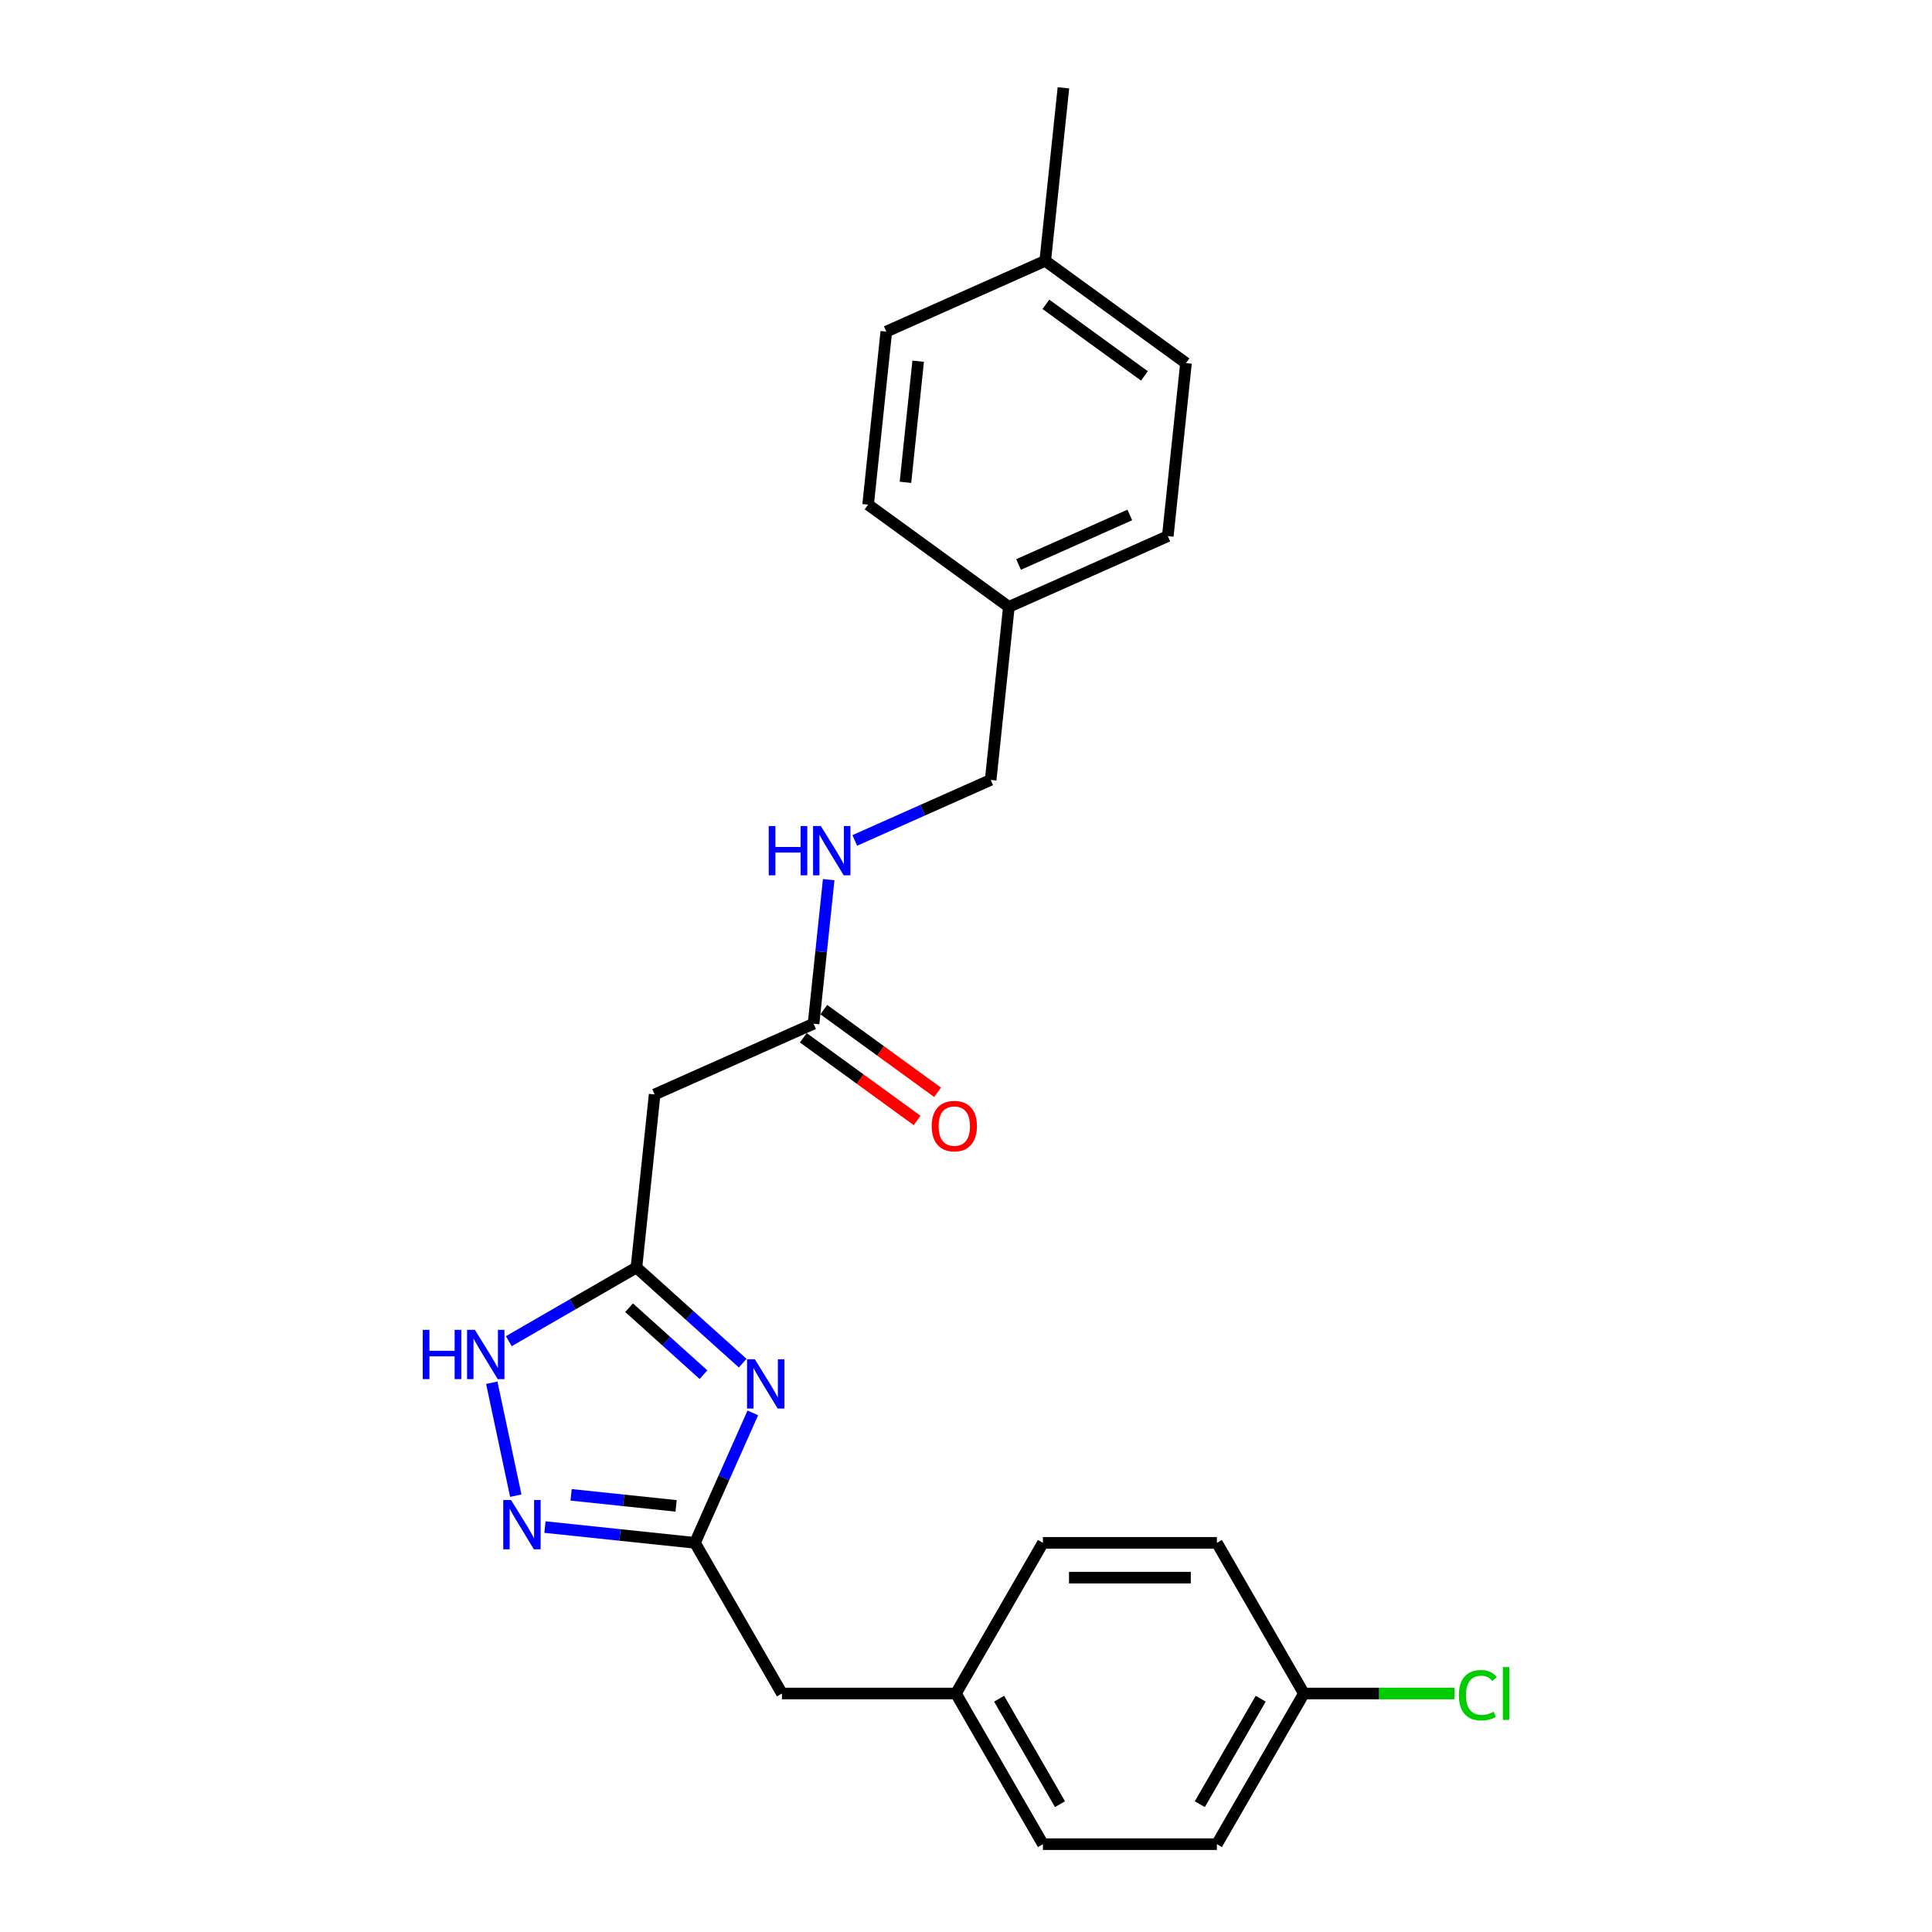 <?xml version='1.0' encoding='iso-8859-1'?>
<svg version='1.1' baseProfile='full'
              xmlns='http://www.w3.org/2000/svg'
                      xmlns:rdkit='http://www.rdkit.org/xml'
                      xmlns:xlink='http://www.w3.org/1999/xlink'
                  xml:space='preserve'
width='1000px' height='1000px' viewBox='0 0 1000 1000'>
<!-- END OF HEADER -->
<rect style='opacity:1.0;fill:#FFFFFF;stroke:none' width='1000' height='1000' x='0' y='0'> </rect>
<path class='bond-0' d='M 384.416,705.573 L 356.917,680.812' style='fill:none;fill-rule:evenodd;stroke:#0000FF;stroke-width:6px;stroke-linecap:butt;stroke-linejoin:miter;stroke-opacity:1' />
<path class='bond-0' d='M 356.917,680.812 L 329.418,656.052' style='fill:none;fill-rule:evenodd;stroke:#000000;stroke-width:6px;stroke-linecap:butt;stroke-linejoin:miter;stroke-opacity:1' />
<path class='bond-0' d='M 364.115,711.529 L 344.866,694.197' style='fill:none;fill-rule:evenodd;stroke:#0000FF;stroke-width:6px;stroke-linecap:butt;stroke-linejoin:miter;stroke-opacity:1' />
<path class='bond-0' d='M 344.866,694.197 L 325.616,676.864' style='fill:none;fill-rule:evenodd;stroke:#000000;stroke-width:6px;stroke-linecap:butt;stroke-linejoin:miter;stroke-opacity:1' />
<path class='bond-2' d='M 389.659,731.31 L 374.685,764.942' style='fill:none;fill-rule:evenodd;stroke:#0000FF;stroke-width:6px;stroke-linecap:butt;stroke-linejoin:miter;stroke-opacity:1' />
<path class='bond-2' d='M 374.685,764.942 L 359.712,798.573' style='fill:none;fill-rule:evenodd;stroke:#000000;stroke-width:6px;stroke-linecap:butt;stroke-linejoin:miter;stroke-opacity:1' />
<path class='bond-3' d='M 329.418,656.052 L 296.386,675.123' style='fill:none;fill-rule:evenodd;stroke:#000000;stroke-width:6px;stroke-linecap:butt;stroke-linejoin:miter;stroke-opacity:1' />
<path class='bond-3' d='M 296.386,675.123 L 263.354,694.194' style='fill:none;fill-rule:evenodd;stroke:#0000FF;stroke-width:6px;stroke-linecap:butt;stroke-linejoin:miter;stroke-opacity:1' />
<path class='bond-4' d='M 329.418,656.052 L 338.831,566.495' style='fill:none;fill-rule:evenodd;stroke:#000000;stroke-width:6px;stroke-linecap:butt;stroke-linejoin:miter;stroke-opacity:1' />
<path class='bond-1' d='M 282.077,790.413 L 320.894,794.493' style='fill:none;fill-rule:evenodd;stroke:#0000FF;stroke-width:6px;stroke-linecap:butt;stroke-linejoin:miter;stroke-opacity:1' />
<path class='bond-1' d='M 320.894,794.493 L 359.712,798.573' style='fill:none;fill-rule:evenodd;stroke:#000000;stroke-width:6px;stroke-linecap:butt;stroke-linejoin:miter;stroke-opacity:1' />
<path class='bond-1' d='M 295.605,773.726 L 322.777,776.582' style='fill:none;fill-rule:evenodd;stroke:#0000FF;stroke-width:6px;stroke-linecap:butt;stroke-linejoin:miter;stroke-opacity:1' />
<path class='bond-1' d='M 322.777,776.582 L 349.949,779.438' style='fill:none;fill-rule:evenodd;stroke:#000000;stroke-width:6px;stroke-linecap:butt;stroke-linejoin:miter;stroke-opacity:1' />
<path class='bond-24' d='M 266.965,774.158 L 254.539,715.697' style='fill:none;fill-rule:evenodd;stroke:#0000FF;stroke-width:6px;stroke-linecap:butt;stroke-linejoin:miter;stroke-opacity:1' />
<path class='bond-8' d='M 359.712,798.573 L 404.737,876.559' style='fill:none;fill-rule:evenodd;stroke:#000000;stroke-width:6px;stroke-linecap:butt;stroke-linejoin:miter;stroke-opacity:1' />
<path class='bond-5' d='M 338.831,566.495 L 421.096,529.868' style='fill:none;fill-rule:evenodd;stroke:#000000;stroke-width:6px;stroke-linecap:butt;stroke-linejoin:miter;stroke-opacity:1' />
<path class='bond-6' d='M 421.096,529.868 L 425.014,492.591' style='fill:none;fill-rule:evenodd;stroke:#000000;stroke-width:6px;stroke-linecap:butt;stroke-linejoin:miter;stroke-opacity:1' />
<path class='bond-6' d='M 425.014,492.591 L 428.932,455.313' style='fill:none;fill-rule:evenodd;stroke:#0000FF;stroke-width:6px;stroke-linecap:butt;stroke-linejoin:miter;stroke-opacity:1' />
<path class='bond-7' d='M 415.803,537.153 L 445.25,558.548' style='fill:none;fill-rule:evenodd;stroke:#000000;stroke-width:6px;stroke-linecap:butt;stroke-linejoin:miter;stroke-opacity:1' />
<path class='bond-7' d='M 445.25,558.548 L 474.698,579.943' style='fill:none;fill-rule:evenodd;stroke:#FF0000;stroke-width:6px;stroke-linecap:butt;stroke-linejoin:miter;stroke-opacity:1' />
<path class='bond-7' d='M 426.389,522.583 L 455.836,543.978' style='fill:none;fill-rule:evenodd;stroke:#000000;stroke-width:6px;stroke-linecap:butt;stroke-linejoin:miter;stroke-opacity:1' />
<path class='bond-7' d='M 455.836,543.978 L 485.284,565.372' style='fill:none;fill-rule:evenodd;stroke:#FF0000;stroke-width:6px;stroke-linecap:butt;stroke-linejoin:miter;stroke-opacity:1' />
<path class='bond-10' d='M 442.432,435.002 L 477.603,419.343' style='fill:none;fill-rule:evenodd;stroke:#0000FF;stroke-width:6px;stroke-linecap:butt;stroke-linejoin:miter;stroke-opacity:1' />
<path class='bond-10' d='M 477.603,419.343 L 512.774,403.684' style='fill:none;fill-rule:evenodd;stroke:#000000;stroke-width:6px;stroke-linecap:butt;stroke-linejoin:miter;stroke-opacity:1' />
<path class='bond-9' d='M 404.737,876.559 L 494.788,876.559' style='fill:none;fill-rule:evenodd;stroke:#000000;stroke-width:6px;stroke-linecap:butt;stroke-linejoin:miter;stroke-opacity:1' />
<path class='bond-17' d='M 494.788,876.559 L 539.813,798.573' style='fill:none;fill-rule:evenodd;stroke:#000000;stroke-width:6px;stroke-linecap:butt;stroke-linejoin:miter;stroke-opacity:1' />
<path class='bond-18' d='M 494.788,876.559 L 539.813,954.545' style='fill:none;fill-rule:evenodd;stroke:#000000;stroke-width:6px;stroke-linecap:butt;stroke-linejoin:miter;stroke-opacity:1' />
<path class='bond-18' d='M 517.139,879.252 L 548.656,933.842' style='fill:none;fill-rule:evenodd;stroke:#000000;stroke-width:6px;stroke-linecap:butt;stroke-linejoin:miter;stroke-opacity:1' />
<path class='bond-12' d='M 512.774,403.684 L 522.187,314.126' style='fill:none;fill-rule:evenodd;stroke:#000000;stroke-width:6px;stroke-linecap:butt;stroke-linejoin:miter;stroke-opacity:1' />
<path class='bond-11' d='M 674.889,876.559 L 629.864,954.545' style='fill:none;fill-rule:evenodd;stroke:#000000;stroke-width:6px;stroke-linecap:butt;stroke-linejoin:miter;stroke-opacity:1' />
<path class='bond-11' d='M 652.538,879.252 L 621.02,933.842' style='fill:none;fill-rule:evenodd;stroke:#000000;stroke-width:6px;stroke-linecap:butt;stroke-linejoin:miter;stroke-opacity:1' />
<path class='bond-13' d='M 674.889,876.559 L 713.872,876.559' style='fill:none;fill-rule:evenodd;stroke:#000000;stroke-width:6px;stroke-linecap:butt;stroke-linejoin:miter;stroke-opacity:1' />
<path class='bond-13' d='M 713.872,876.559 L 752.855,876.559' style='fill:none;fill-rule:evenodd;stroke:#00CC00;stroke-width:6px;stroke-linecap:butt;stroke-linejoin:miter;stroke-opacity:1' />
<path class='bond-25' d='M 674.889,876.559 L 629.864,798.573' style='fill:none;fill-rule:evenodd;stroke:#000000;stroke-width:6px;stroke-linecap:butt;stroke-linejoin:miter;stroke-opacity:1' />
<path class='bond-19' d='M 522.187,314.126 L 449.335,261.196' style='fill:none;fill-rule:evenodd;stroke:#000000;stroke-width:6px;stroke-linecap:butt;stroke-linejoin:miter;stroke-opacity:1' />
<path class='bond-20' d='M 522.187,314.126 L 604.452,277.5' style='fill:none;fill-rule:evenodd;stroke:#000000;stroke-width:6px;stroke-linecap:butt;stroke-linejoin:miter;stroke-opacity:1' />
<path class='bond-20' d='M 527.202,292.179 L 584.787,266.541' style='fill:none;fill-rule:evenodd;stroke:#000000;stroke-width:6px;stroke-linecap:butt;stroke-linejoin:miter;stroke-opacity:1' />
<path class='bond-14' d='M 541.013,135.012 L 613.865,187.942' style='fill:none;fill-rule:evenodd;stroke:#000000;stroke-width:6px;stroke-linecap:butt;stroke-linejoin:miter;stroke-opacity:1' />
<path class='bond-14' d='M 541.355,157.522 L 592.351,194.573' style='fill:none;fill-rule:evenodd;stroke:#000000;stroke-width:6px;stroke-linecap:butt;stroke-linejoin:miter;stroke-opacity:1' />
<path class='bond-23' d='M 541.013,135.012 L 550.426,45.455' style='fill:none;fill-rule:evenodd;stroke:#000000;stroke-width:6px;stroke-linecap:butt;stroke-linejoin:miter;stroke-opacity:1' />
<path class='bond-26' d='M 541.013,135.012 L 458.747,171.639' style='fill:none;fill-rule:evenodd;stroke:#000000;stroke-width:6px;stroke-linecap:butt;stroke-linejoin:miter;stroke-opacity:1' />
<path class='bond-15' d='M 629.864,954.545 L 539.813,954.545' style='fill:none;fill-rule:evenodd;stroke:#000000;stroke-width:6px;stroke-linecap:butt;stroke-linejoin:miter;stroke-opacity:1' />
<path class='bond-16' d='M 629.864,798.573 L 539.813,798.573' style='fill:none;fill-rule:evenodd;stroke:#000000;stroke-width:6px;stroke-linecap:butt;stroke-linejoin:miter;stroke-opacity:1' />
<path class='bond-16' d='M 616.356,816.583 L 553.32,816.583' style='fill:none;fill-rule:evenodd;stroke:#000000;stroke-width:6px;stroke-linecap:butt;stroke-linejoin:miter;stroke-opacity:1' />
<path class='bond-21' d='M 449.335,261.196 L 458.747,171.639' style='fill:none;fill-rule:evenodd;stroke:#000000;stroke-width:6px;stroke-linecap:butt;stroke-linejoin:miter;stroke-opacity:1' />
<path class='bond-21' d='M 468.658,249.645 L 475.247,186.955' style='fill:none;fill-rule:evenodd;stroke:#000000;stroke-width:6px;stroke-linecap:butt;stroke-linejoin:miter;stroke-opacity:1' />
<path class='bond-22' d='M 604.452,277.5 L 613.865,187.942' style='fill:none;fill-rule:evenodd;stroke:#000000;stroke-width:6px;stroke-linecap:butt;stroke-linejoin:miter;stroke-opacity:1' />
<path  class='atom-0' d='M 390.701 703.557
L 399.058 717.064
Q 399.887 718.397, 401.219 720.81
Q 402.552 723.224, 402.624 723.368
L 402.624 703.557
L 406.01 703.557
L 406.01 729.059
L 402.516 729.059
L 393.547 714.291
Q 392.502 712.562, 391.386 710.581
Q 390.305 708.6, 389.981 707.987
L 389.981 729.059
L 386.667 729.059
L 386.667 703.557
L 390.701 703.557
' fill='#0000FF'/>
<path  class='atom-2' d='M 264.517 776.409
L 272.874 789.917
Q 273.702 791.25, 275.035 793.663
Q 276.368 796.076, 276.44 796.22
L 276.44 776.409
L 279.826 776.409
L 279.826 801.912
L 276.332 801.912
L 267.363 787.143
Q 266.318 785.414, 265.202 783.433
Q 264.121 781.452, 263.797 780.84
L 263.797 801.912
L 260.483 801.912
L 260.483 776.409
L 264.517 776.409
' fill='#0000FF'/>
<path  class='atom-4' d='M 218.815 688.326
L 222.273 688.326
L 222.273 699.168
L 235.313 699.168
L 235.313 688.326
L 238.771 688.326
L 238.771 713.829
L 235.313 713.829
L 235.313 702.05
L 222.273 702.05
L 222.273 713.829
L 218.815 713.829
L 218.815 688.326
' fill='#0000FF'/>
<path  class='atom-4' d='M 245.795 688.326
L 254.151 701.834
Q 254.98 703.167, 256.312 705.58
Q 257.645 707.993, 257.717 708.138
L 257.717 688.326
L 261.103 688.326
L 261.103 713.829
L 257.609 713.829
L 248.64 699.06
Q 247.596 697.331, 246.479 695.35
Q 245.398 693.369, 245.074 692.757
L 245.074 713.829
L 241.76 713.829
L 241.76 688.326
L 245.795 688.326
' fill='#0000FF'/>
<path  class='atom-7' d='M 397.893 427.56
L 401.351 427.56
L 401.351 438.402
L 414.39 438.402
L 414.39 427.56
L 417.848 427.56
L 417.848 453.062
L 414.39 453.062
L 414.39 441.283
L 401.351 441.283
L 401.351 453.062
L 397.893 453.062
L 397.893 427.56
' fill='#0000FF'/>
<path  class='atom-7' d='M 424.872 427.56
L 433.228 441.067
Q 434.057 442.4, 435.39 444.813
Q 436.722 447.227, 436.794 447.371
L 436.794 427.56
L 440.18 427.56
L 440.18 453.062
L 436.686 453.062
L 427.717 438.294
Q 426.673 436.565, 425.556 434.583
Q 424.476 432.602, 424.151 431.99
L 424.151 453.062
L 420.837 453.062
L 420.837 427.56
L 424.872 427.56
' fill='#0000FF'/>
<path  class='atom-8' d='M 482.242 582.87
Q 482.242 576.747, 485.268 573.325
Q 488.293 569.903, 493.949 569.903
Q 499.604 569.903, 502.629 573.325
Q 505.655 576.747, 505.655 582.87
Q 505.655 589.066, 502.593 592.596
Q 499.532 596.09, 493.949 596.09
Q 488.329 596.09, 485.268 592.596
Q 482.242 589.102, 482.242 582.87
M 493.949 593.208
Q 497.839 593.208, 499.928 590.615
Q 502.053 587.985, 502.053 582.87
Q 502.053 577.864, 499.928 575.342
Q 497.839 572.785, 493.949 572.785
Q 490.058 572.785, 487.933 575.306
Q 485.844 577.828, 485.844 582.87
Q 485.844 588.021, 487.933 590.615
Q 490.058 593.208, 493.949 593.208
' fill='#FF0000'/>
<path  class='atom-14' d='M 755.106 877.442
Q 755.106 871.102, 758.06 867.788
Q 761.049 864.439, 766.704 864.439
Q 771.963 864.439, 774.773 868.149
L 772.396 870.094
Q 770.342 867.392, 766.704 867.392
Q 762.85 867.392, 760.797 869.986
Q 758.78 872.543, 758.78 877.442
Q 758.78 882.485, 760.869 885.078
Q 762.994 887.672, 767.101 887.672
Q 769.91 887.672, 773.188 885.979
L 774.197 888.68
Q 772.864 889.545, 770.847 890.049
Q 768.83 890.553, 766.596 890.553
Q 761.049 890.553, 758.06 887.167
Q 755.106 883.781, 755.106 877.442
' fill='#00CC00'/>
<path  class='atom-14' d='M 777.871 862.89
L 781.185 862.89
L 781.185 890.229
L 777.871 890.229
L 777.871 862.89
' fill='#00CC00'/>
</svg>

